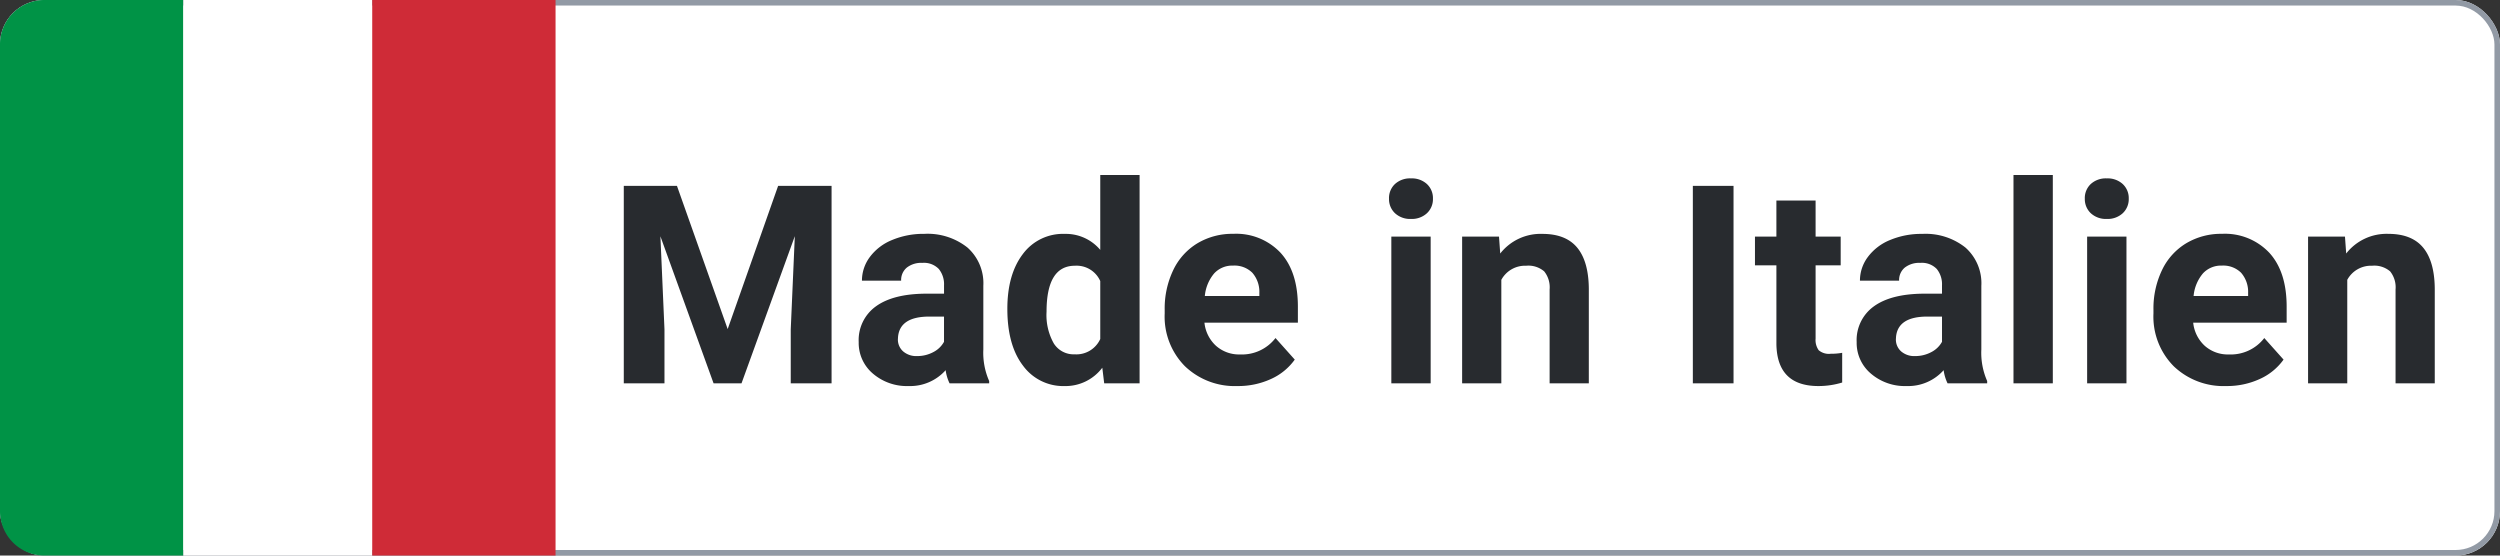 <svg xmlns="http://www.w3.org/2000/svg" xmlns:xlink="http://www.w3.org/1999/xlink" width="450" height="100" viewBox="0 0 450 100">
  <rect x="0" y="0" width="450" height="100" fill="#333333" stroke="none"/>
  <defs>
    <clipPath id="clip-made_in_italy_1">
      <rect width="450" height="100"/>
    </clipPath>
  </defs>
  <g id="made_in_italy_1" data-name="made_in_italy – 1" clip-path="url(#clip-made_in_italy_1)">
    <g id="Group_8128" data-name="Group 8128">
      <g id="Rectangle_10" data-name="Rectangle 10" fill="#fff" stroke="#929aa5" stroke-width="1">
        <rect width="450" height="100" rx="8" stroke="none"/>
        <rect x="0.5" y="0.5" width="449" height="99" rx="7.5" fill="none"/>
      </g>
      <path id="Path_4591" data-name="Path 4591" d="M-153.149-35.547l9.131,25.781,9.082-25.781h9.619V0h-7.349V-9.717l.732-16.772L-141.528,0h-5.029l-9.57-26.465.732,16.748V0h-7.324V-35.547ZM-104.077,0a7.835,7.835,0,0,1-.708-2.368A8.537,8.537,0,0,1-111.45.488a9.379,9.379,0,0,1-6.433-2.246,7.224,7.224,0,0,1-2.551-5.664,7.465,7.465,0,0,1,3.113-6.445q3.113-2.246,9-2.271h3.247v-1.514a4.353,4.353,0,0,0-.94-2.93,3.7,3.7,0,0,0-2.966-1.1,4.2,4.2,0,0,0-2.8.854,2.9,2.9,0,0,0-1.013,2.344h-7.056a7.088,7.088,0,0,1,1.416-4.248,9.36,9.36,0,0,1,4-3.064,14.592,14.592,0,0,1,5.811-1.111,11.529,11.529,0,0,1,7.751,2.454A8.583,8.583,0,0,1-98-17.554V-6.1a12.629,12.629,0,0,0,1.05,5.688V0Zm-5.835-4.907a6.077,6.077,0,0,0,2.881-.7,4.57,4.57,0,0,0,1.953-1.868v-4.541h-2.637q-5.3,0-5.64,3.662l-.024.415a2.825,2.825,0,0,0,.928,2.173A3.6,3.6,0,0,0-109.912-4.907Zm16.235-8.5q0-6.177,2.771-9.839A8.991,8.991,0,0,1-83.325-26.9a8.091,8.091,0,0,1,6.372,2.881V-37.5h7.08V0h-6.372l-.342-2.808a8.3,8.3,0,0,1-6.787,3.3,8.967,8.967,0,0,1-7.483-3.674Q-93.677-6.86-93.677-13.4Zm7.056.513A10.4,10.4,0,0,0-85.327-7.2a4.217,4.217,0,0,0,3.76,1.978,4.722,4.722,0,0,0,4.614-2.759V-18.408a4.654,4.654,0,0,0-4.565-2.759Q-86.621-21.167-86.621-12.891ZM-52.246.488a12.968,12.968,0,0,1-9.46-3.564,12.67,12.67,0,0,1-3.65-9.5v-.684a15.958,15.958,0,0,1,1.538-7.117,11.288,11.288,0,0,1,4.358-4.834,12.232,12.232,0,0,1,6.433-1.7,10.963,10.963,0,0,1,8.533,3.418q3.113,3.418,3.113,9.692v2.881H-58.2a6.554,6.554,0,0,0,2.063,4.15A6.236,6.236,0,0,0-51.782-5.2,7.616,7.616,0,0,0-45.41-8.154l3.467,3.882a10.592,10.592,0,0,1-4.3,3.5A14.1,14.1,0,0,1-52.246.488Zm-.806-21.68a4.418,4.418,0,0,0-3.406,1.416,7.316,7.316,0,0,0-1.672,4.053h9.814v-.562a5.216,5.216,0,0,0-1.27-3.625A4.56,4.56,0,0,0-53.052-21.191ZM-17.48,0h-7.08V-26.416h7.08Zm-7.5-33.252a3.474,3.474,0,0,1,1.062-2.612,3.99,3.99,0,0,1,2.893-1.025,4,4,0,0,1,2.881,1.025,3.454,3.454,0,0,1,1.074,2.612,3.464,3.464,0,0,1-1.086,2.637,4.008,4.008,0,0,1-2.869,1.025,4.008,4.008,0,0,1-2.869-1.025A3.464,3.464,0,0,1-24.976-33.252Zm19.8,6.836.22,3.052A9.223,9.223,0,0,1,2.637-26.9q4.2,0,6.25,2.466t2.1,7.373V0H3.931V-16.895a4.577,4.577,0,0,0-.977-3.259A4.372,4.372,0,0,0-.293-21.167a4.854,4.854,0,0,0-4.468,2.539V0h-7.056V-26.416ZM37.036,0H29.712V-35.547h7.324ZM51.807-32.91v6.494h4.517v5.176H51.807V-8.057a3.148,3.148,0,0,0,.562,2.1,2.82,2.82,0,0,0,2.148.635,11.252,11.252,0,0,0,2.075-.171V-.146a14.525,14.525,0,0,1-4.272.635q-7.422,0-7.568-7.5V-21.24H40.894v-5.176h3.857V-32.91ZM75.562,0a7.835,7.835,0,0,1-.708-2.368A8.537,8.537,0,0,1,68.188.488a9.379,9.379,0,0,1-6.433-2.246A7.224,7.224,0,0,1,59.2-7.422a7.465,7.465,0,0,1,3.113-6.445q3.113-2.246,9-2.271h3.247v-1.514a4.353,4.353,0,0,0-.94-2.93,3.7,3.7,0,0,0-2.966-1.1,4.2,4.2,0,0,0-2.8.854,2.9,2.9,0,0,0-1.013,2.344H59.79a7.087,7.087,0,0,1,1.416-4.248,9.36,9.36,0,0,1,4-3.064A14.592,14.592,0,0,1,71.021-26.9a11.529,11.529,0,0,1,7.751,2.454,8.583,8.583,0,0,1,2.869,6.9V-6.1A12.629,12.629,0,0,0,82.69-.415V0ZM69.727-4.907a6.077,6.077,0,0,0,2.881-.7,4.57,4.57,0,0,0,1.953-1.868v-4.541H71.924q-5.3,0-5.64,3.662l-.024.415a2.825,2.825,0,0,0,.928,2.173A3.6,3.6,0,0,0,69.727-4.907ZM94.507,0h-7.08V-37.5h7.08Zm13.257,0h-7.08V-26.416h7.08Zm-7.5-33.252a3.474,3.474,0,0,1,1.062-2.612,3.99,3.99,0,0,1,2.893-1.025,4,4,0,0,1,2.881,1.025,3.454,3.454,0,0,1,1.074,2.612,3.464,3.464,0,0,1-1.086,2.637,4.008,4.008,0,0,1-2.869,1.025,4.008,4.008,0,0,1-2.869-1.025A3.464,3.464,0,0,1,100.269-33.252ZM125.732.488a12.968,12.968,0,0,1-9.46-3.564,12.67,12.67,0,0,1-3.65-9.5v-.684a15.958,15.958,0,0,1,1.538-7.117,11.288,11.288,0,0,1,4.358-4.834,12.232,12.232,0,0,1,6.433-1.7,10.963,10.963,0,0,1,8.533,3.418q3.113,3.418,3.113,9.692v2.881H119.775a6.554,6.554,0,0,0,2.063,4.15A6.236,6.236,0,0,0,126.2-5.2a7.616,7.616,0,0,0,6.372-2.954l3.467,3.882a10.592,10.592,0,0,1-4.3,3.5A14.1,14.1,0,0,1,125.732.488Zm-.806-21.68a4.418,4.418,0,0,0-3.406,1.416,7.316,7.316,0,0,0-1.672,4.053h9.814v-.562a5.216,5.216,0,0,0-1.27-3.625A4.56,4.56,0,0,0,124.927-21.191Zm22.168-5.225.22,3.052a9.223,9.223,0,0,1,7.593-3.54q4.2,0,6.25,2.466t2.1,7.373V0H156.2V-16.895a4.577,4.577,0,0,0-.977-3.259,4.372,4.372,0,0,0-3.247-1.013,4.854,4.854,0,0,0-4.468,2.539V0h-7.056V-26.416Z" transform="translate(275 69)" fill="#282b2f"/>
      <g id="Group_8084" data-name="Group 8084">
        <path id="Rectangle_171" data-name="Rectangle 171" d="M0,0H100a0,0,0,0,1,0,0V25a8,8,0,0,1-8,8H8a8,8,0,0,1-8-8V0A0,0,0,0,1,0,0Z" transform="translate(33) rotate(90)" fill="#009346"/>
        <rect id="Rectangle_172" data-name="Rectangle 172" width="100" height="34" transform="translate(67) rotate(90)" fill="#fff"/>
        <rect id="Rectangle_173" data-name="Rectangle 173" width="100" height="33" transform="translate(100) rotate(90)" fill="#cf2b37"/>
      </g>
    </g>
  </g>
</svg>
